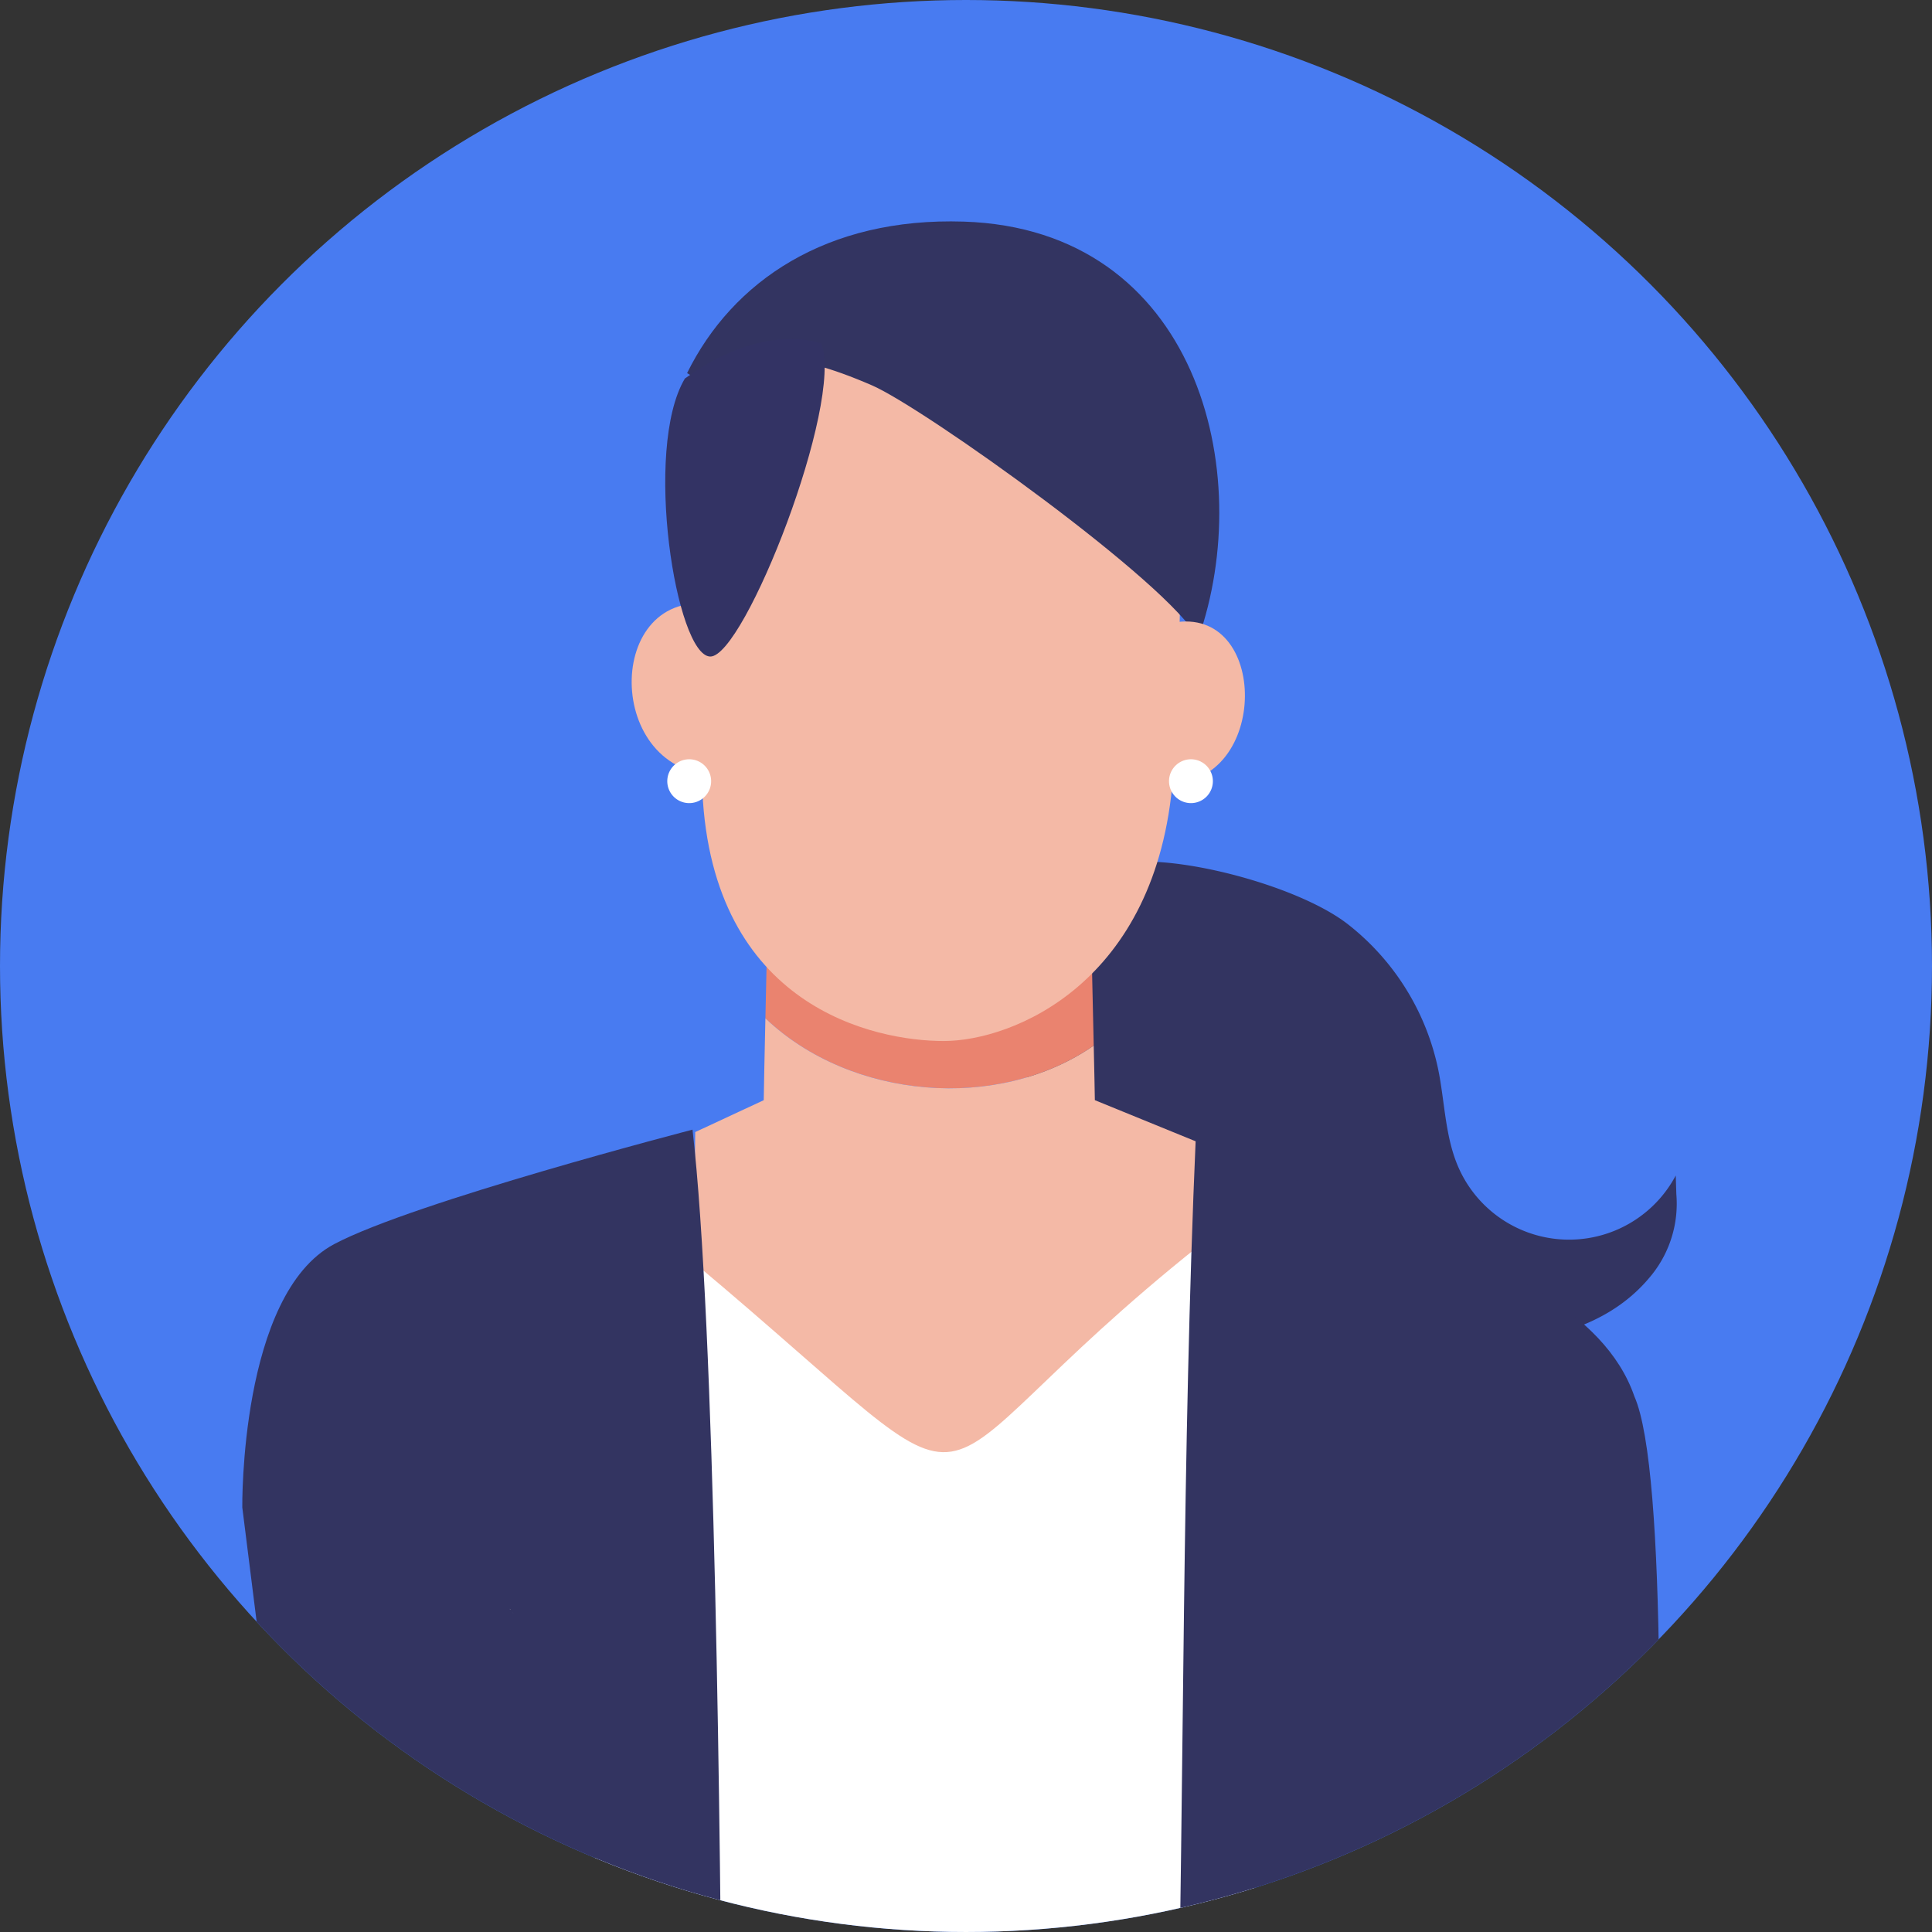<svg xmlns="http://www.w3.org/2000/svg" width="484.651" height="484.65" viewBox="0 0 484.651 484.65"><rect x="0" y="0" width="484.651" height="484.65" fill="#333333" stroke="none"/><defs><clipPath id="a"><circle data-name="楕円形 752" cx="242.325" cy="242.325" r="242.325" transform="translate(159.163 770.219)" fill="none"/></clipPath></defs><g data-name="グループ 10996" transform="translate(-159.163 -770.219)"><circle data-name="楕円形 751" cx="242.325" cy="242.325" r="242.325" transform="translate(159.163 770.219)" fill="#487bf1"/><g data-name="グループ 10995"><g data-name="グループ 10994"><g data-name="グループ 10993" clip-path="url(#a)"><g data-name="グループ 10983"><path data-name="パス 4869" d="M579.532 1065.1a30.3 30.3 0 01-54.532-2.087c-3.342-7.657-3.381-16.29-5.048-24.476a62.358 62.358 0 00-22.8-36.571c-11.62-8.961-38.549-16.38-53.2-15.557l-32.124 29.356 14.4 72.557 114.655 18.278c19.386-2.77 28.214-11.073 32.711-16.685a28.542 28.542 0 006.085-20.155z" fill="#333461"/></g><g data-name="グループ 10984"><path data-name="パス 4870" d="M316.5 1061.832l-10.8 232.458h169.6l-6.733-231.966z" fill="#fff"/></g><path data-name="パス 4871" d="M351.574 1007.421s-.2 8.938-.406 18.244c21.476 20.432 58.461 23.46 82.36 6.852-.239-10.611-.541-23.69-.541-25.1z" fill="#ea836f"/><path data-name="パス 4872" d="M433.528 1032.517c-23.9 16.608-60.884 13.58-82.36-6.852-.2 9.093-.375 16.945-.418 20.54l-17.187 8-.332 32.726c82.453 69.047 47.454 58.891 126.972-4.43l2.071-24.684-28.463-11.617c-.034-2.82-.14-7.166-.283-13.683z" fill="#f4b9a6"/><g data-name="グループ 10985" fill="#333461"><path data-name="パス 4873" d="M238.264 1294.29h50.589q-25.963-6.077-52.11-12.113z"/><path data-name="パス 4874" d="M332.881 1053.6s-69.991 18.133-89.893 28.715c-23.727 12.616-23.045 66.032-23.045 66.032l16.8 133.83q26.151 6.033 52.11 12.113h51.4c-.328-61-1.704-191.907-7.372-240.69z"/></g><g data-name="グループ 10986"><path data-name="パス 4875" d="M348.676 861.361s5.5 36.4-14.4 59.789c.2.829.3 30.431 1.075 47.438 2.471 54.369 43.319 62.775 60.556 62.775s53.562-14.5 57.492-66.108c1.393-18.3 1.922-49.554 1.922-49.554l-19.07-53.789z" fill="#f4b9a6"/></g><path data-name="パス 4876" d="M400.919 825.81c-34.355-1.114-58.005 14.907-69.4 38.009 25.617 15.815 2.97-15.683 46.348 3.05 12.943 5.589 75.041 49.892 81.856 63.619 14.787-41.813-.283-102.781-58.804-104.678z" fill="#333461"/><g data-name="グループ 10987"><path data-name="パス 4877" d="M339.4 964.578l-1-42.67c-27.871-4.789-27.871 43.1 1 42.67z" fill="#f4b9a6"/></g><g data-name="グループ 10988"><path data-name="パス 4878" d="M453.354 926.439l-.869 40.177c25.15.404 25.15-44.687.869-40.177z" fill="#f4b9a6"/></g><path data-name="パス 4879" d="M513.275 1078.737l-54.135-23.426c-3.479 79.557-2.883 159.314-4.7 238.979h119.241c2.3-65.836 3.709-155.169-4.516-173.757-7.633-22.133-35.421-32.833-55.89-41.796z" fill="#333461"/><g data-name="グループ 10989"><path data-name="パス 4880" d="M287.279 1174.053c-.316-.441-.284-.159 0 0z" fill="#ffecdb"/></g><g data-name="グループ 10990"><path data-name="パス 4881" d="M287.84 1174.708c.013.067.025.111.031.108q.123.415.02.06a.858.858 0 00-.051-.168z" fill="#ffecdb"/></g><path data-name="パス 4882" d="M332.054 960.685a5.5 5.5 0 105.5 5.5 5.5 5.5 0 00-5.5-5.5z" fill="#fff"/><path data-name="パス 4883" d="M457.917 960.685a5.5 5.5 0 105.5 5.5 5.5 5.5 0 00-5.5-5.5z" fill="#fff"/><g data-name="グループ 10992"><g data-name="グループ 10991"><path data-name="パス 4884" d="M330.966 865.176c-10.516 17.685-2.193 69.582 6.365 69.739s33.566-63.671 27.868-78.51c.001 0-14.099-5.805-34.233 8.771z" fill="#333364"/></g></g></g></g></g></g></svg>
